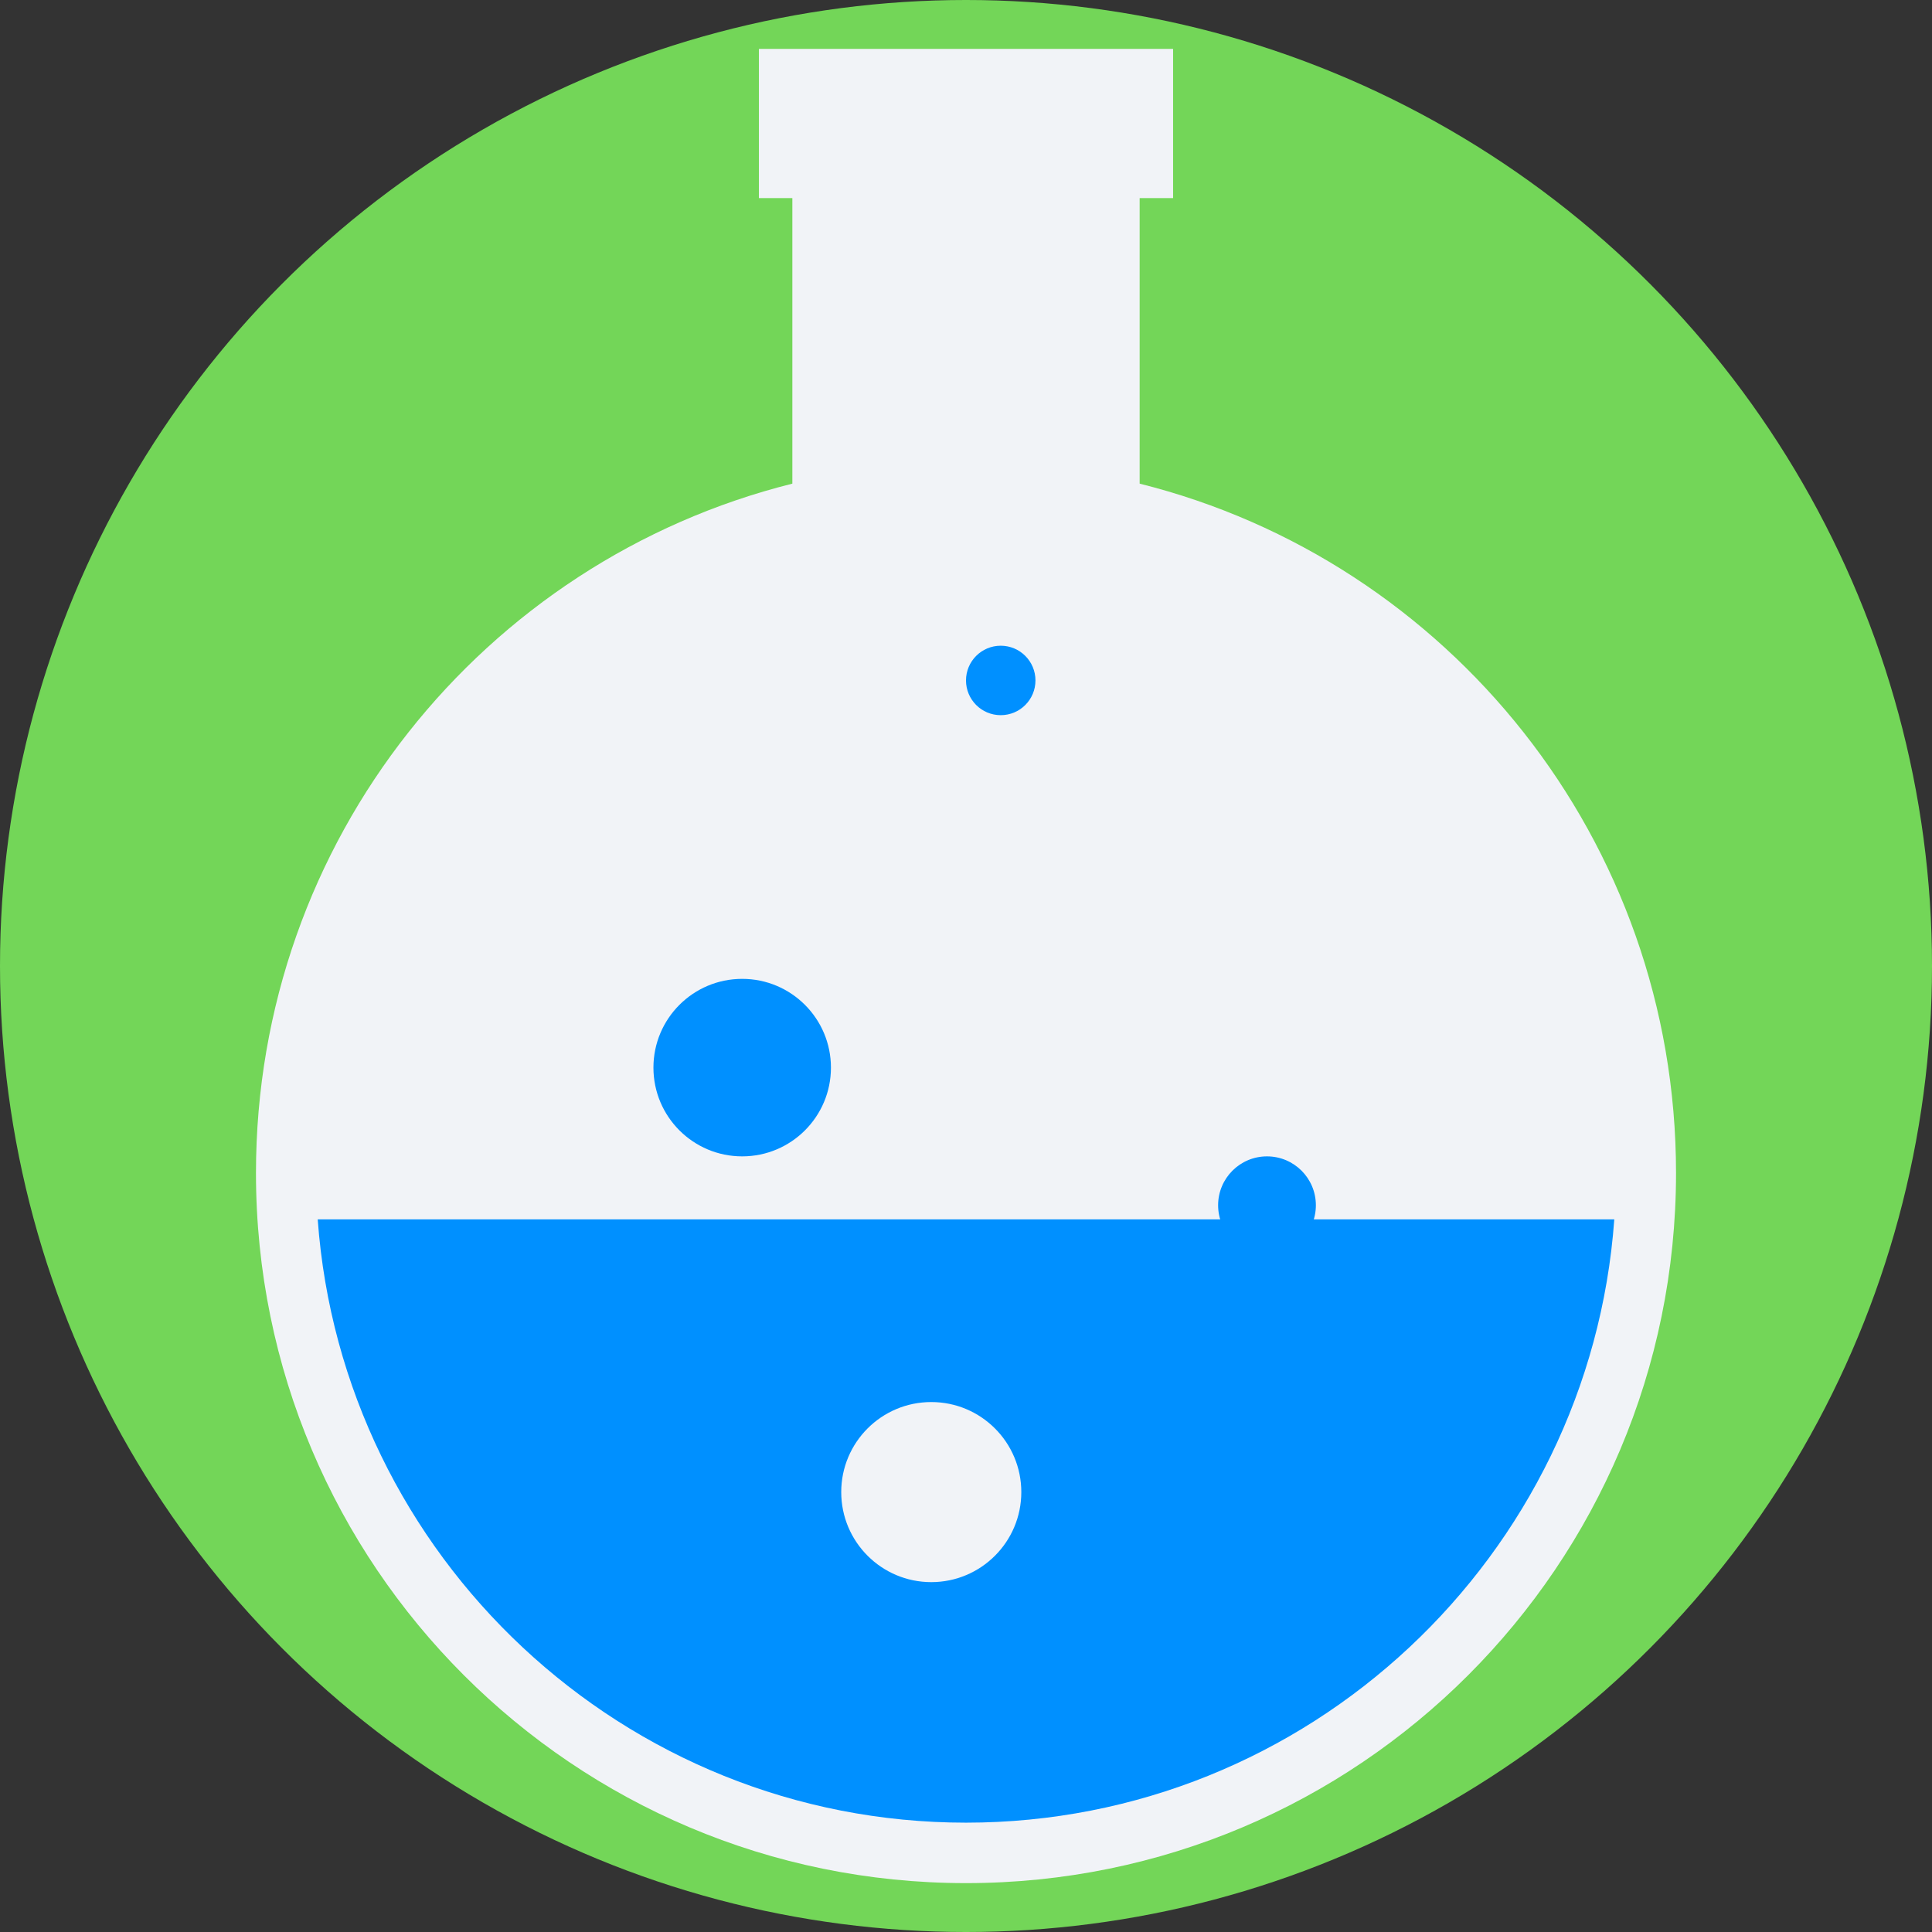 <?xml version="1.0" encoding="iso-8859-1"?>
<!-- Generator: Adobe Illustrator 19.0.0, SVG Export Plug-In . SVG Version: 6.00 Build 0)  -->
<svg version="1.1" id="Layer_1" xmlns="http://www.w3.org/2000/svg" xmlns:xlink="http://www.w3.org/1999/xlink" x="0px" y="0px"
	 viewBox="0 0 509.287 509.287" style="enable-background:new 0 0 509.287 509.287;" xml:space="preserve">
<rect x="0" y="0" width="509.287" height="509.287" fill="#333333" stroke="none"/>
<circle style="fill:#73D658;" cx="254.644" cy="254.644" r="254.644"/>
<path style="fill:#F1F3F7;" d="M300.419,127.491V52.217h8.816V12.885H200.053v39.332h8.816v75.274
	c-81.377,20.344-141.393,93.923-141.393,181.743c0,103.417,83.751,187.168,187.168,187.168s187.168-83.751,187.168-187.168
	C441.812,221.415,381.796,147.836,300.419,127.491z"/>
<g>
	<path style="fill:#0090FF;" d="M83.751,321.441c6.442,88.837,80.699,159.025,170.893,159.025s164.45-70.188,170.893-159.025
		L83.751,321.441L83.751,321.441z"/>
	<circle style="fill:#0090FF;" cx="195.645" cy="281.43" r="23.396"/>
	<circle style="fill:#0090FF;" cx="333.987" cy="317.711" r="12.885"/>
	<circle style="fill:#0090FF;" cx="263.799" cy="179.37" r="9.155"/>
</g>
<circle style="fill:#F1F3F7;" cx="245.489" cy="393.324" r="23.735"/>
<g>
</g>
<g>
</g>
<g>
</g>
<g>
</g>
<g>
</g>
<g>
</g>
<g>
</g>
<g>
</g>
<g>
</g>
<g>
</g>
<g>
</g>
<g>
</g>
<g>
</g>
<g>
</g>
<g>
</g>
</svg>
